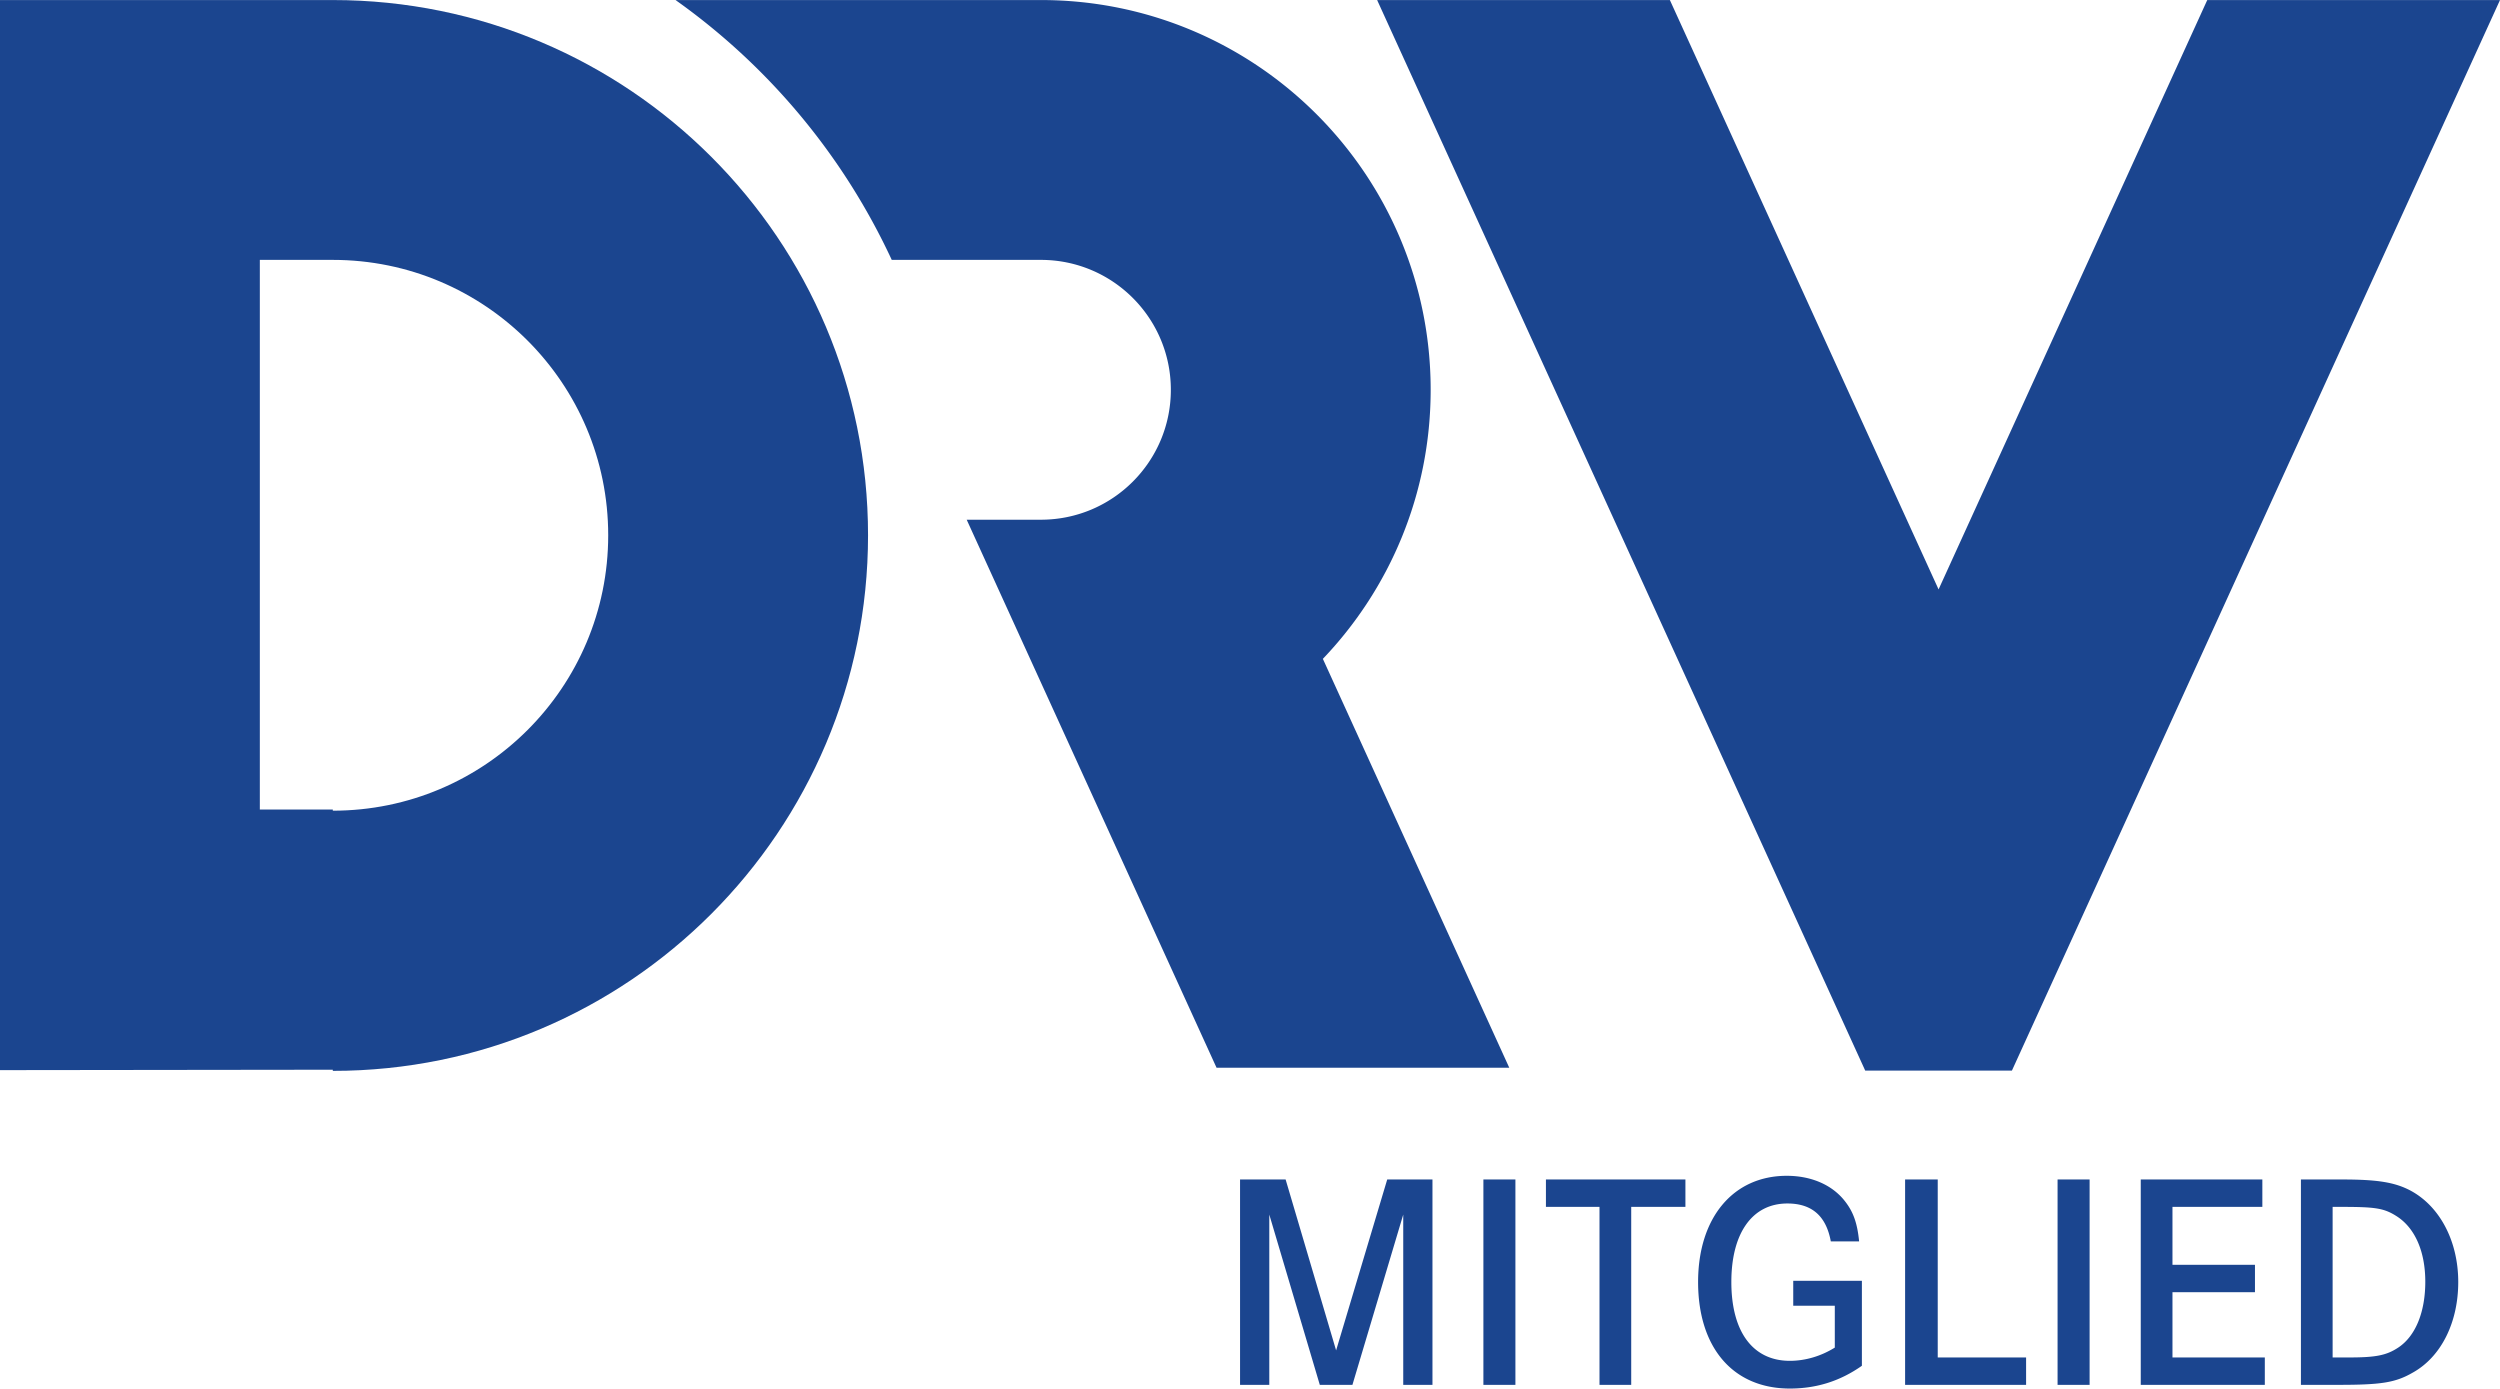 <svg width="254.56" height="141.387" xmlns="http://www.w3.org/2000/svg"><g fill="#1b458f"><path d="m224.752.005-27.359 60.012L170.033.005h-29.808l49.698 109.005h14.94L254.56.005h-29.809M33.887 82.547v-.12h-7.43V26.464h7.43v-.001c15.488 0 28.043 12.555 28.043 28.042 0 15.488-12.555 28.043-28.043 28.043zm0-82.542H0v108.96l33.887-.042v.118c30.1 0 54.5-24.437 54.5-54.537 0-30.1-24.4-54.499-54.5-54.499"/><path d="M134.699 67.088c6.8-7.124 10.977-16.772 10.977-27.397 0-21.917-17.767-39.686-39.684-39.686H68.786a67.068 67.068 0 0 1 22.015 26.458h15.19c7.306 0 13.229 5.923 13.229 13.228 0 7.306-5.923 13.228-13.228 13.228h-7.56l25.443 55.805h29.806L134.7 67.088M130.907 120.1l5.141 17.401 5.204-17.401h4.607v20.91h-2.976v-17.336l-5.174 17.337h-3.322l-5.143-17.337v17.337h-2.977V120.1h4.64M151.045 141.01V120.1h3.26v20.91h-3.26M171.616 120.1v2.79h-5.519v18.12h-3.229v-18.12h-5.455v-2.79h14.203M189.585 130.415v8.653c-2.226 1.568-4.638 2.319-7.336 2.319-5.768 0-9.342-4.139-9.342-10.847 0-6.552 3.574-10.815 9.029-10.815 2.477 0 4.576.909 5.861 2.509.911 1.129 1.319 2.288 1.506 4.17h-2.883c-.47-2.573-1.913-3.86-4.421-3.86-3.574 0-5.706 3.011-5.706 7.996 0 5.078 2.195 8.025 5.956 8.025 1.568 0 3.167-.469 4.578-1.347v-4.263h-4.232v-2.54h6.99M197.308 120.1v18.122h8.997v2.789h-12.32V120.1h3.323M209.51 141.01V120.1h3.262v20.91h-3.263M229.61 128.785v2.789h-8.4v6.648h9.403v2.789H217.98V120.1h12.381v2.79h-9.152v5.895h8.4M239.21 138.222c2.729 0 3.794-.22 4.985-1.004 1.756-1.158 2.758-3.603 2.758-6.708 0-3.104-1.065-5.52-2.978-6.708-1.252-.784-2.132-.912-5.548-.912h-.91v15.332Zm-.689-18.122c3.543 0 5.328.284 6.928 1.131 2.978 1.598 4.859 5.141 4.859 9.309 0 4.137-1.755 7.65-4.672 9.248-1.753 1.003-3.196 1.223-7.553 1.223h-3.794V120.1h4.232"/></g></svg>